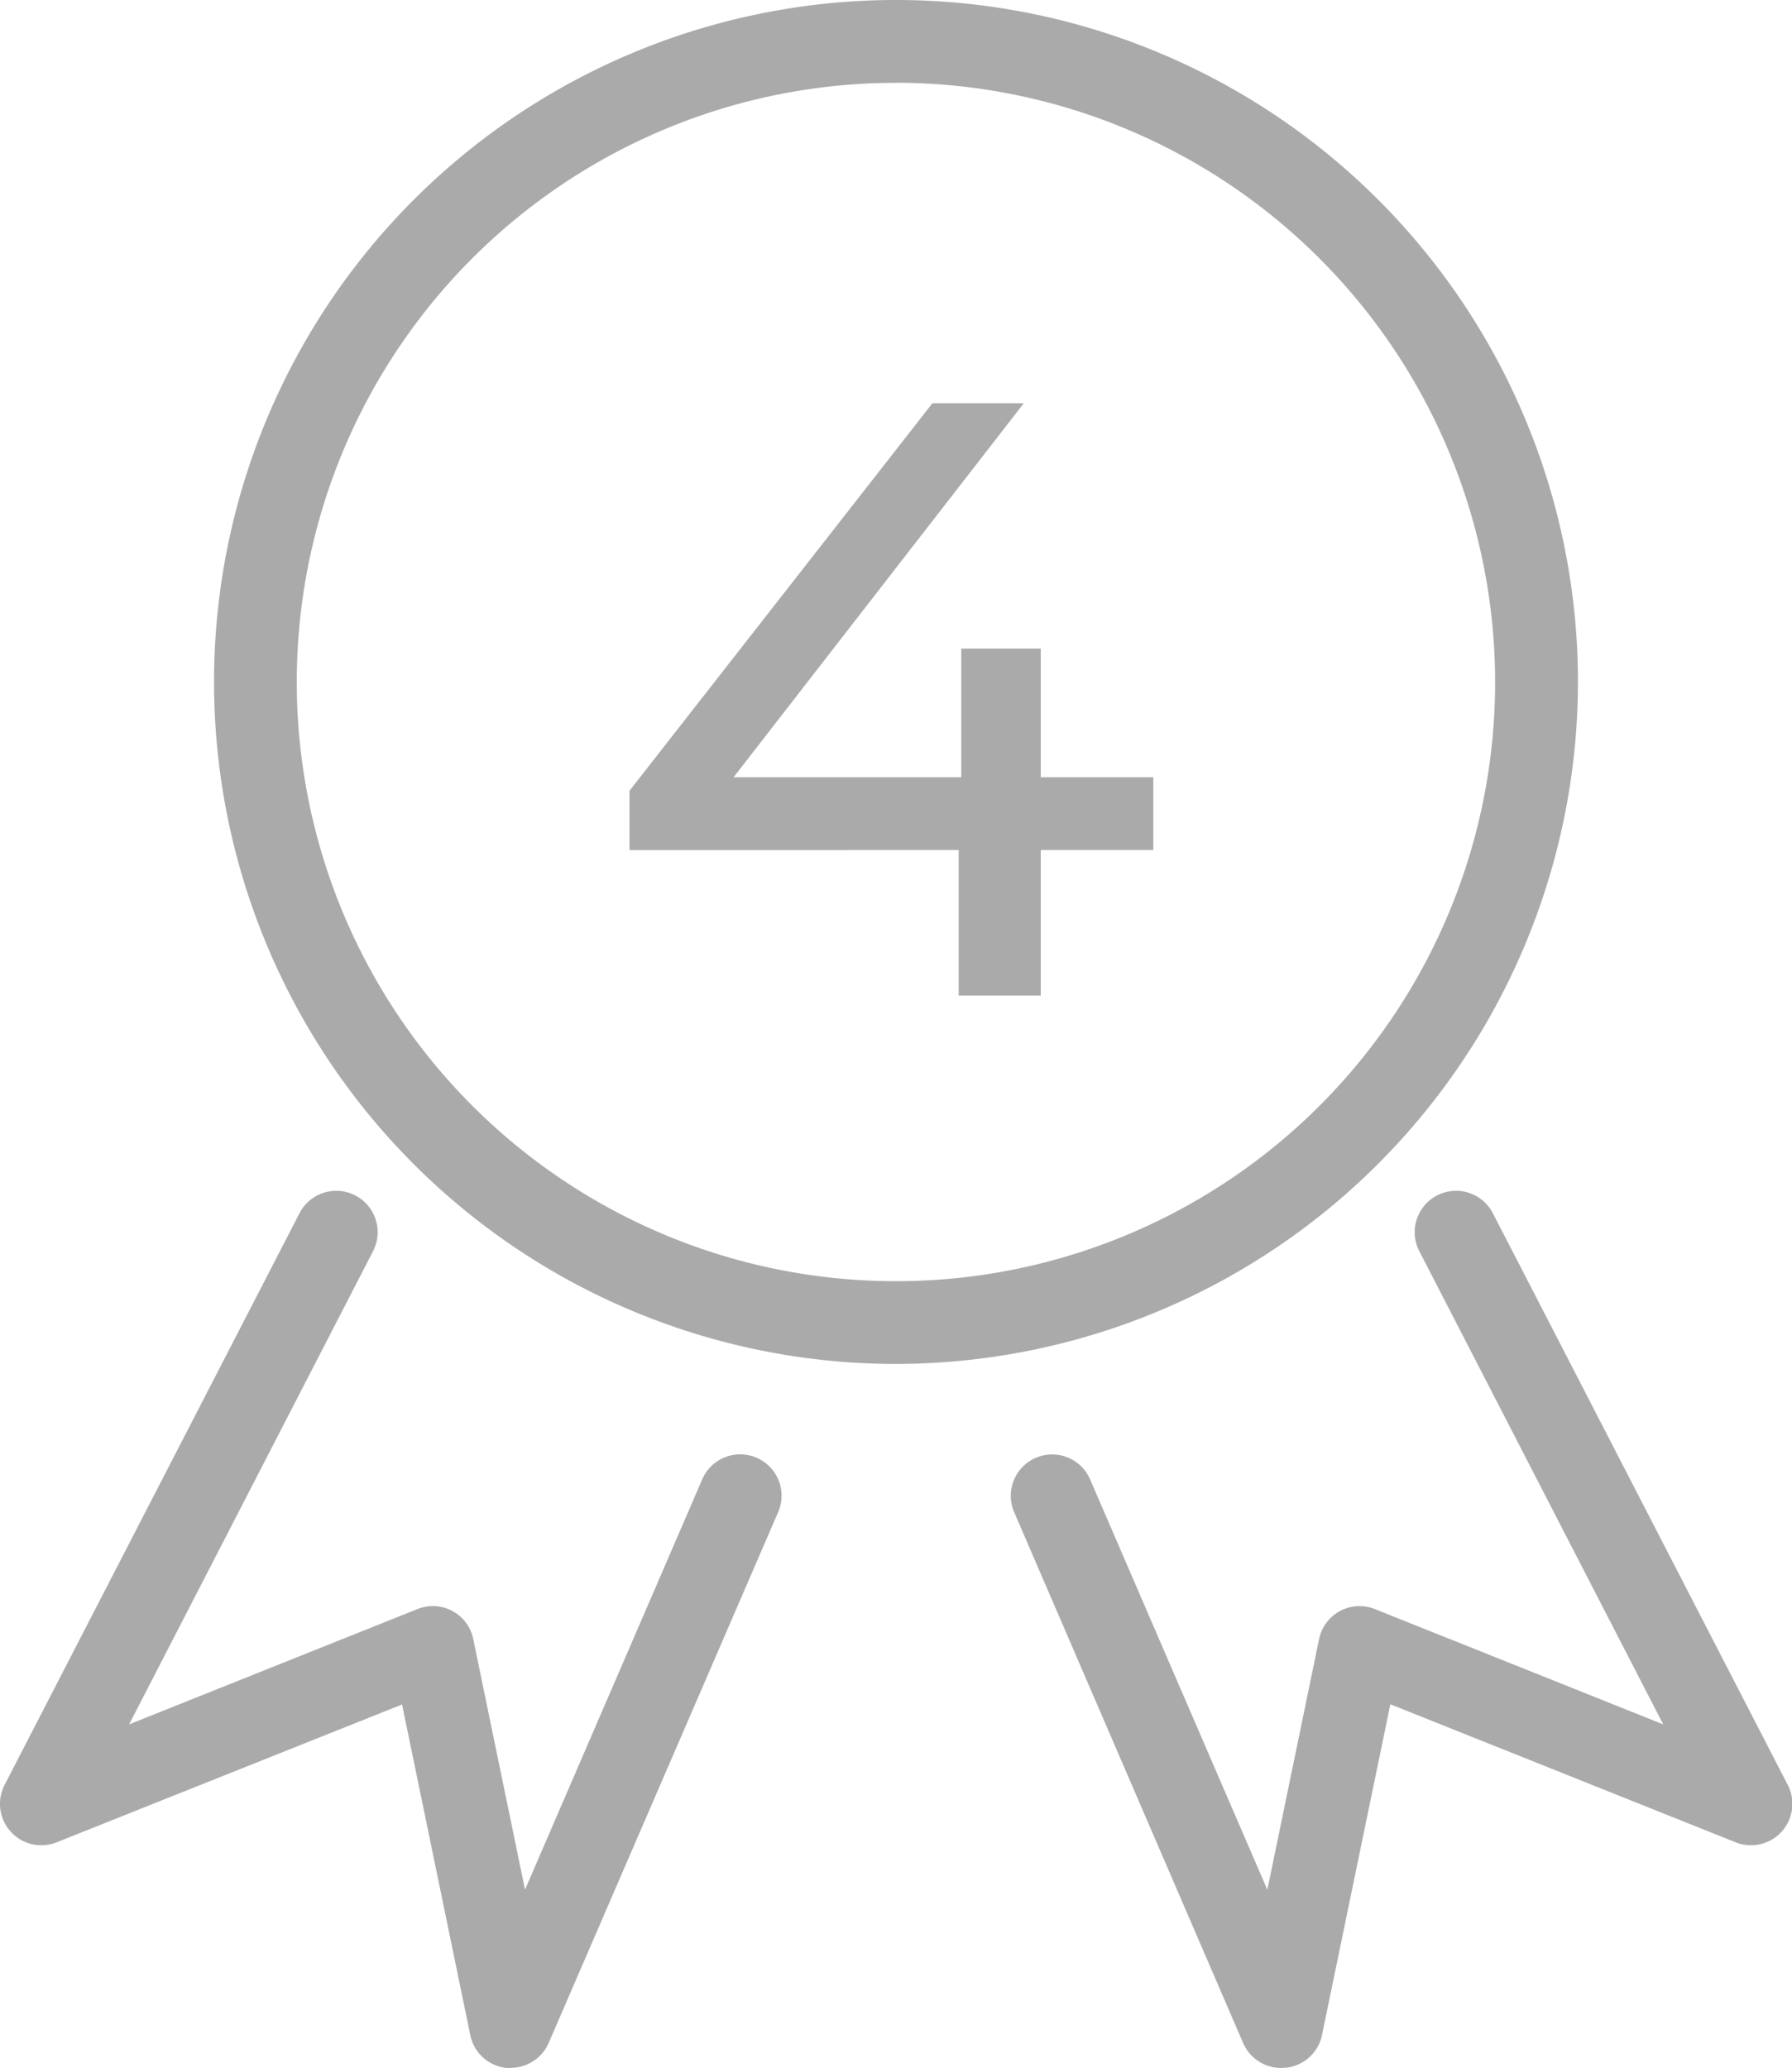 <svg xmlns="http://www.w3.org/2000/svg" width="36" height="41.543" viewBox="0 0 36 41.543">
  <g id="グループ_1412" data-name="グループ 1412" transform="translate(3720 -3)">
    <path id="パス_207" data-name="パス 207" d="M36.091,27.4a13.7,13.7,0,1,1,13.7-13.7,13.715,13.715,0,0,1-13.7,13.7m0-25.736A12.037,12.037,0,1,0,48.127,13.7,12.049,12.049,0,0,0,36.091,1.662" transform="translate(-3738.091 3)" fill="#aaa"/>
    <path id="パス_209" data-name="パス 209" d="M10.261,142.133a.727.727,0,0,1-.084,0,.829.829,0,0,1-.729-.659l-1.371-6.643L1.139,137.6a.831.831,0,0,1-1.047-1.152l5.925-11.486a.831.831,0,1,1,1.477.763l-4.9,9.506,5.792-2.316a.828.828,0,0,1,1.121.6l1.04,5.037,3.551-8.222a.831.831,0,1,1,1.525.659l-4.6,10.641a.831.831,0,0,1-.763.5" transform="translate(-3720 -97.59)" fill="#aaa"/>
    <path id="パス_210" data-name="パス 210" d="M111.153,142.133a.831.831,0,0,1-.763-.5L105.8,130.991a.831.831,0,1,1,1.525-.659l3.551,8.222,1.04-5.039a.829.829,0,0,1,1.121-.6l5.792,2.316-4.9-9.506a.831.831,0,1,1,1.477-.763l5.925,11.486a.831.831,0,0,1-1.047,1.152l-6.937-2.773-1.373,6.645a.829.829,0,0,1-.729.657.724.724,0,0,1-.084,0" transform="translate(-3805.416 -97.59)" fill="#aaa"/>
    <g id="グループ_1412-2" data-name="グループ 1412" transform="translate(-3707.961 7.3)">
      <path id="パス_1025" data-name="パス 1025" d="M11.169-4.386H8.908V-6.97H7.31v2.584H2.737L8.568-11.9H6.732L.646-4.114v1.19H7.259V0H8.908V-2.924h2.261Z" transform="translate(-0.039 15.7)" fill="#aaa"/>
    </g>
  </g>
</svg>
